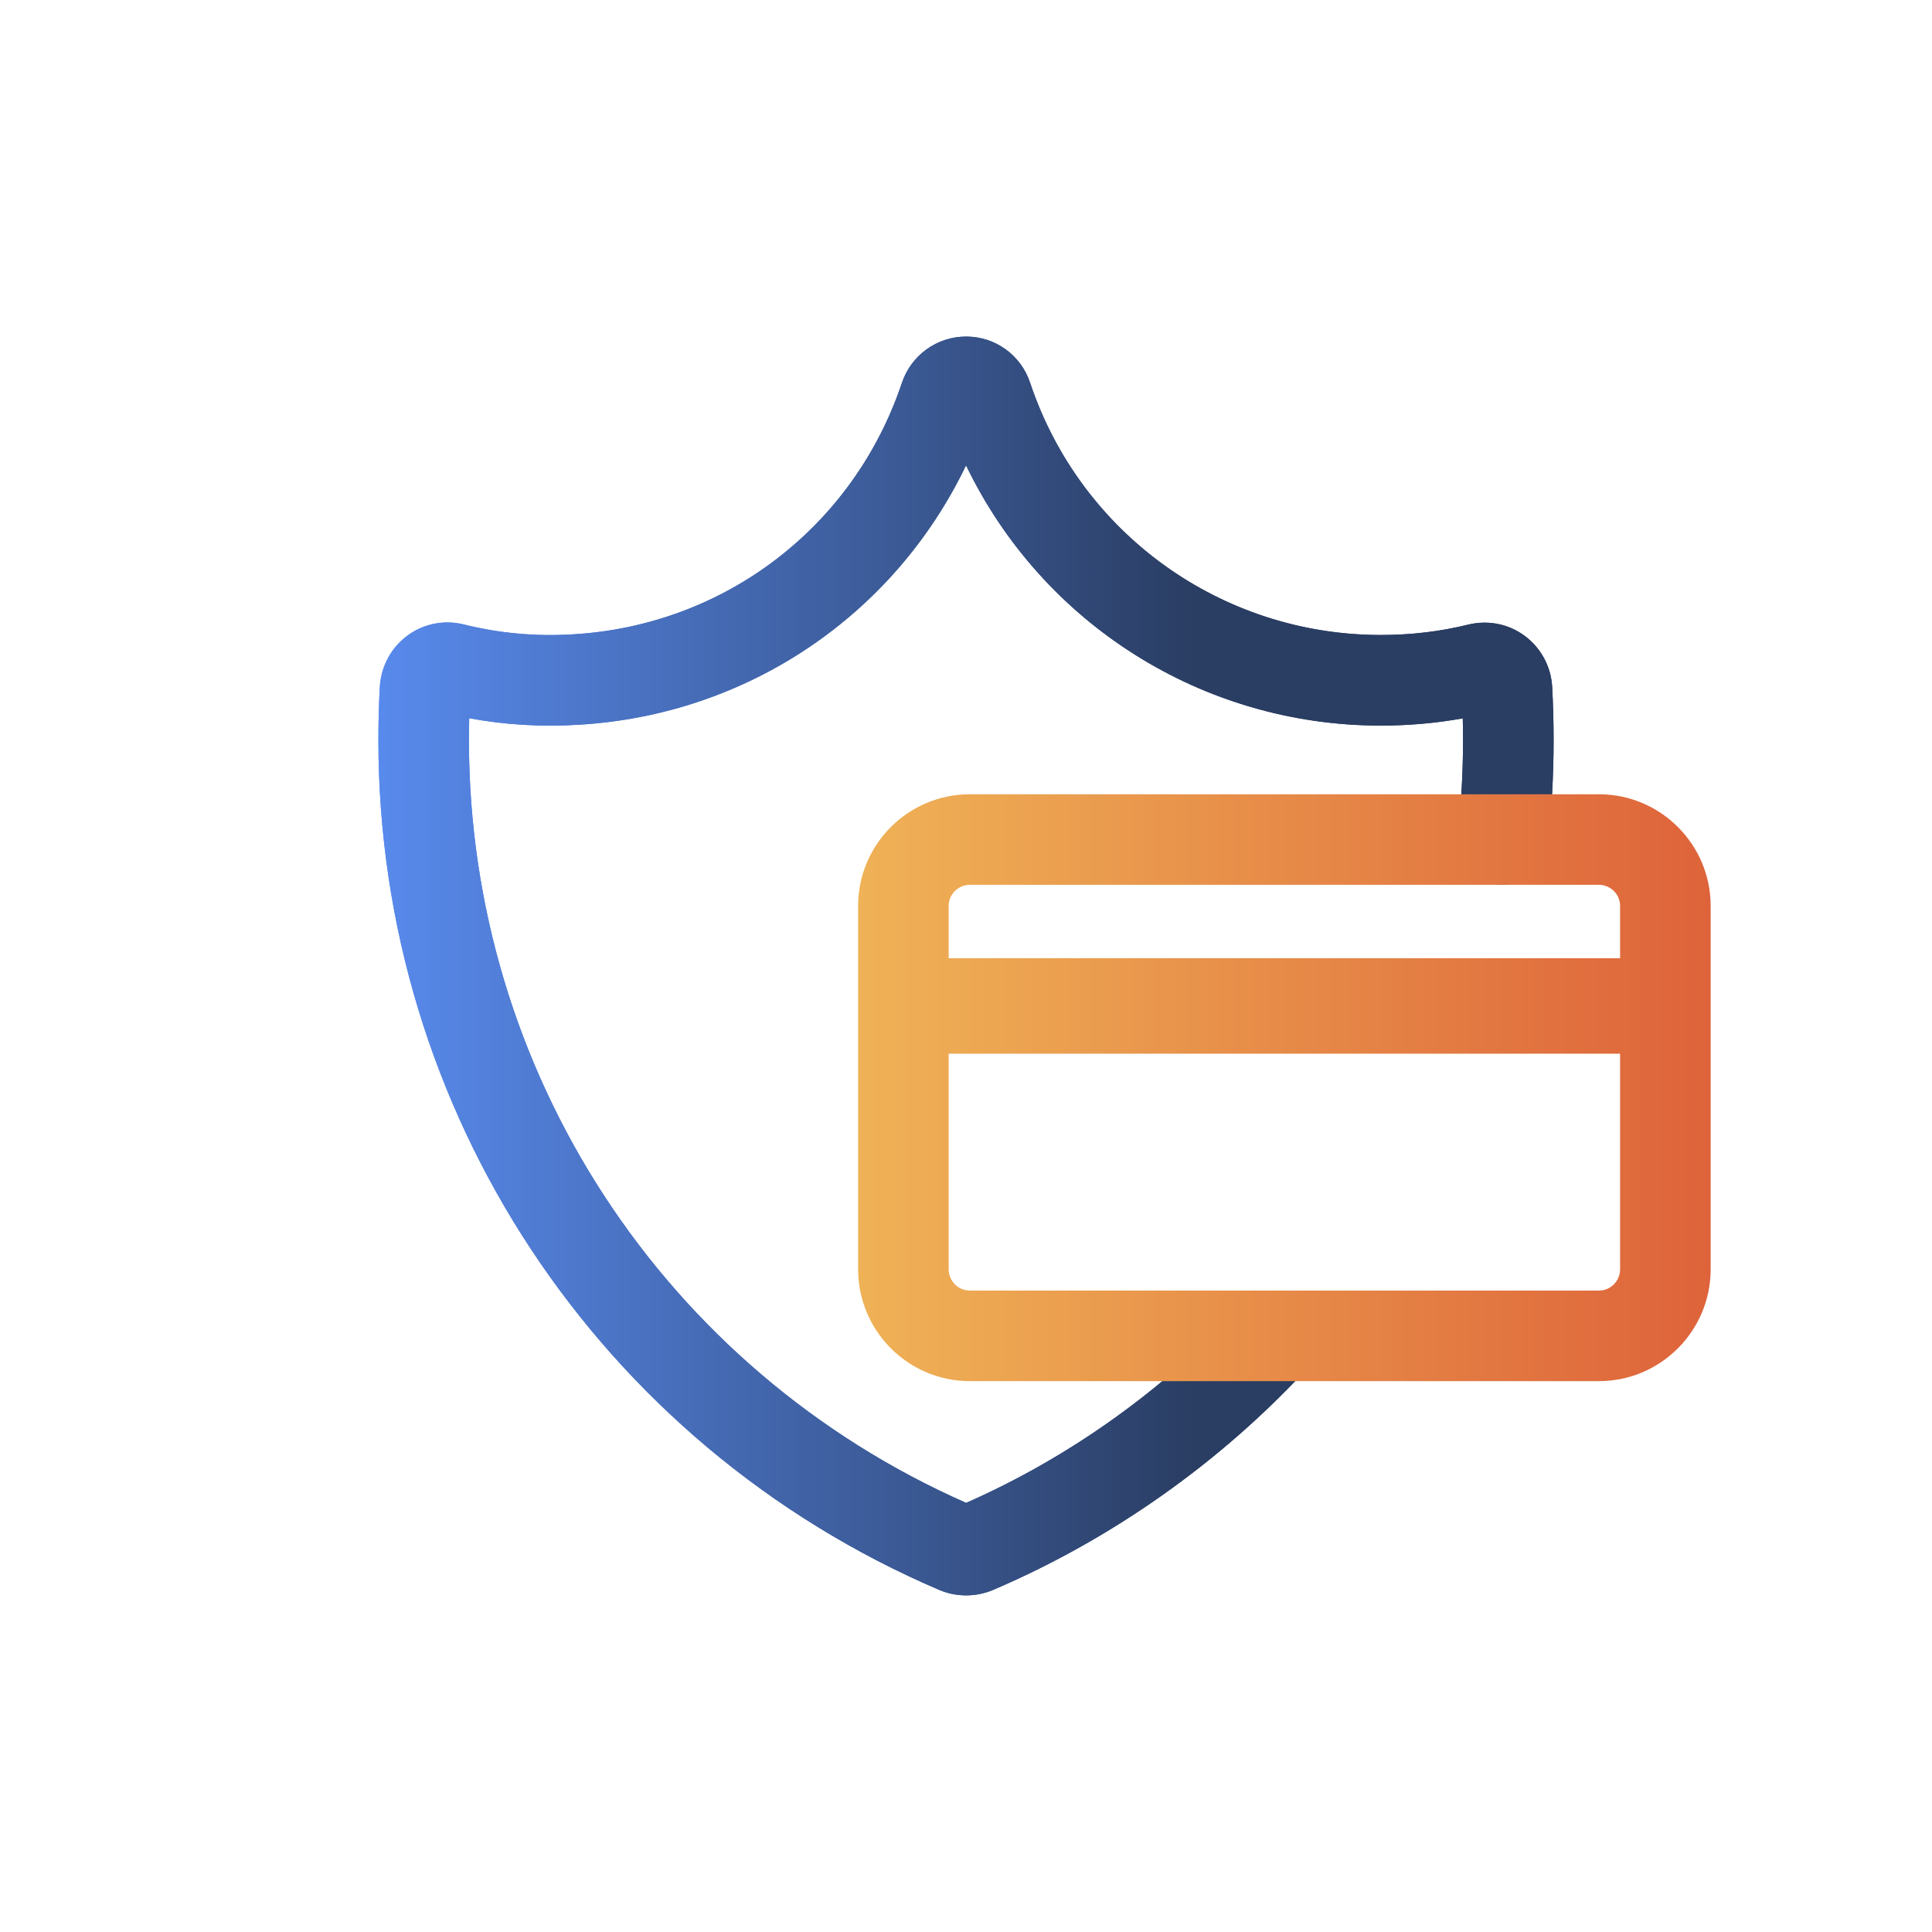 <?xml version="1.0" encoding="utf-8"?>
<!-- Generator: Adobe Illustrator 26.5.0, SVG Export Plug-In . SVG Version: 6.00 Build 0)  -->
<!DOCTYPE svg PUBLIC "-//W3C//DTD SVG 1.1//EN" "http://www.w3.org/Graphics/SVG/1.1/DTD/svg11.dtd">
<svg version="1.1" id="Layer_4" xmlns:x="http://ns.adobe.com/Extensibility/1.0/" xmlns:i="http://ns.adobe.com/AdobeIllustrator/10.0/" xmlns:graph="http://ns.adobe.com/Graphs/1.0/"
	 xmlns="http://www.w3.org/2000/svg" xmlns:xlink="http://www.w3.org/1999/xlink" x="0px" y="0px" viewBox="0 0 128 128"
	 style="enable-background:new 0 0 128 128;" xml:space="preserve">
<linearGradient id="SVGID_1_" gradientUnits="userSpaceOnUse" x1="25.07" y1="63.998" x2="102.93" y2="63.998">
	<stop  offset="0" style="stop-color:#588AED"/>
	<stop  offset="0.7" style="stop-color:#2A3D62"/>
</linearGradient>
<path style="fill:url(#SVGID_1_);" d="M64.007,105.698c-0.603,0-1.203-0.118-1.762-0.354C39.656,95.686,25.07,73.588,25.07,49.04
	c0-1.193,0.031-2.385,0.094-3.542c0.088-1.372,0.756-2.597,1.834-3.391c1.065-0.784,2.416-1.054,3.699-0.742
	c2.396,0.597,4.837,0.815,7.281,0.66c10.04-0.592,18.582-7.13,21.776-16.659c0.611-1.833,2.323-3.068,4.258-3.068
	c1.923-0.001,3.624,1.227,4.233,3.053C71.582,35.352,80.92,42.07,91.48,42.07c2.006,0,3.959-0.232,5.806-0.691
	c1.306-0.312,2.653-0.043,3.718,0.74c1.077,0.794,1.744,2.018,1.83,3.359c0.064,1.187,0.096,2.374,0.096,3.562
	c0,2.359-0.131,4.688-0.39,6.925c-0.191,1.646-1.681,2.828-3.325,2.636c-1.646-0.19-2.826-1.68-2.636-3.325
	c0.232-2.008,0.351-4.106,0.351-6.235c0-0.483-0.006-0.968-0.018-1.448c-1.757,0.317-3.579,0.479-5.432,0.479
	c-11.845,0-22.453-6.791-27.477-17.244c-4.757,9.915-14.465,16.528-25.657,17.188c-2.429,0.154-4.863,0.011-7.259-0.43
	c-0.012,0.48-0.018,0.968-0.018,1.455c0,21.931,12.908,41.695,32.94,50.53c6.877-3.032,13.197-7.554,18.301-13.102
	c1.122-1.219,3.02-1.299,4.239-0.177c1.219,1.122,1.299,3.02,0.177,4.239c-5.814,6.319-13.055,11.44-20.938,14.808
	C65.22,105.579,64.612,105.698,64.007,105.698z M65.445,27.269c0,0.002-0.001,0.004-0.001,0.005
	C65.444,27.272,65.445,27.271,65.445,27.269z"/>
<linearGradient id="SVGID_00000079462731089204679470000007246254367624531645_" gradientUnits="userSpaceOnUse" x1="25.07" y1="63.998" x2="102.93" y2="63.998">
	<stop  offset="0" style="stop-color:#588AED"/>
	<stop  offset="0.7" style="stop-color:#2A3D62"/>
</linearGradient>
<path style="fill:url(#SVGID_00000079462731089204679470000007246254367624531645_);" d="M64.007,105.698
	c-0.603,0-1.203-0.118-1.762-0.354C39.656,95.686,25.07,73.588,25.07,49.04c0-1.193,0.031-2.385,0.094-3.542
	c0.088-1.372,0.756-2.597,1.834-3.391c1.065-0.784,2.416-1.054,3.699-0.742c2.396,0.597,4.837,0.815,7.281,0.66
	c10.04-0.592,18.582-7.13,21.776-16.659c0.611-1.833,2.323-3.068,4.258-3.068c1.923-0.001,3.624,1.227,4.233,3.053
	C71.582,35.352,80.92,42.07,91.48,42.07c2.006,0,3.959-0.232,5.806-0.691c1.306-0.312,2.653-0.043,3.718,0.74
	c1.077,0.794,1.744,2.018,1.83,3.359c0.064,1.187,0.096,2.374,0.096,3.562c0,2.359-0.131,4.688-0.39,6.925
	c-0.191,1.646-1.681,2.828-3.325,2.636c-1.646-0.19-2.826-1.68-2.636-3.325c0.232-2.008,0.351-4.106,0.351-6.235
	c0-0.483-0.006-0.968-0.018-1.448c-1.757,0.317-3.579,0.479-5.432,0.479c-11.845,0-22.453-6.791-27.477-17.244
	c-4.757,9.915-14.465,16.528-25.657,17.188c-2.429,0.154-4.863,0.011-7.259-0.43c-0.012,0.48-0.018,0.968-0.018,1.455
	c0,21.931,12.908,41.695,32.94,50.53c6.877-3.032,13.197-7.554,18.301-13.102c1.122-1.219,3.02-1.299,4.239-0.177
	c1.219,1.122,1.299,3.02,0.177,4.239c-5.814,6.319-13.055,11.44-20.938,14.808C65.22,105.579,64.612,105.698,64.007,105.698z
	 M65.445,27.269c0,0.002-0.001,0.004-0.001,0.005C65.444,27.272,65.445,27.271,65.445,27.269z"/>
<linearGradient id="SVGID_00000164478964459940159600000009081092794085061768_" gradientUnits="userSpaceOnUse" x1="56.852" y1="72.064" x2="113.335" y2="72.064">
	<stop  offset="0" style="stop-color:#EFB256"/>
	<stop  offset="1" style="stop-color:#DE633A"/>
</linearGradient>
<path style="fill:url(#SVGID_00000164478964459940159600000009081092794085061768_);" d="M105.932,52.622H64.255
	c-4.082,0-7.402,3.318-7.402,7.396v24.077c0,4.085,3.32,7.409,7.402,7.409h41.677c4.082,0,7.403-3.324,7.403-7.409V60.019
	C113.335,55.94,110.014,52.622,105.932,52.622z M64.255,58.622h41.677c0.773,0,1.403,0.626,1.403,1.396v3.466H62.853v-3.466
	C62.853,59.248,63.481,58.622,64.255,58.622z M105.932,85.505H64.255c-0.773,0-1.402-0.632-1.402-1.409V69.808h20.29h4.041h20.152
	v14.287C107.335,84.873,106.705,85.505,105.932,85.505z"/>
</svg>
